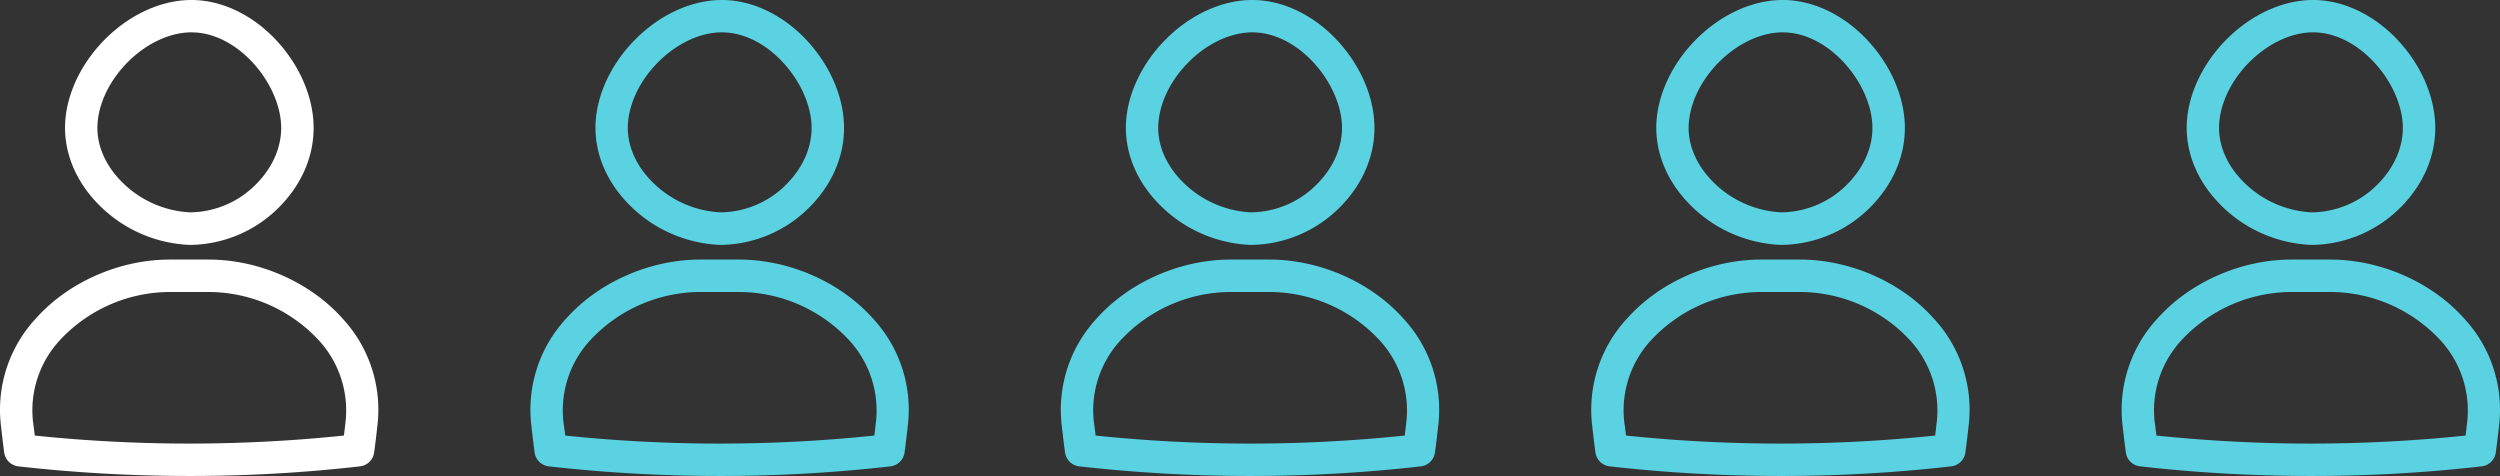<svg xmlns="http://www.w3.org/2000/svg" width="660.393" height="125.733" viewBox="0 0 660.393 125.733"><rect x="0" y="0" width="660.393" height="125.733" fill="#333333" stroke="none"/><defs><style>.a{fill:#fff;}.b{fill:#5ad2e2;}</style></defs><g transform="translate(-362.63 -555.832)"><g transform="translate(362.63 555.832)"><g transform="translate(0 0)"><g transform="translate(0 0)"><g transform="translate(17.184)"><path class="a" d="M168.421,94.05h-.657a35.794,35.794,0,0,1-24.614-11.422c-5.568-5.968-8.423-13.278-8.109-20.616.343-7.738,4.169-15.848,10.451-22.187,6.368-6.425,14.477-10.251,22.244-10.451,7.967-.228,16.247,3.512,22.7,10.222,6.139,6.4,9.88,14.563,10.222,22.415h0c.343,7.881-2.8,15.648-8.852,21.844A33.59,33.59,0,0,1,168.421,94.05Zm0-56.137h-.457c-11.736.343-23.814,12.45-24.385,24.471-.228,5,1.827,10.108,5.8,14.363a27.345,27.345,0,0,0,18.56,8.709,24.762,24.762,0,0,0,17.732-7.624c4.369-4.483,6.653-9.965,6.425-15.448h0C191.607,51.219,180.642,37.913,168.421,37.913Z" transform="translate(-135.018 -29.365)"></path></g><g transform="translate(0 68.568)"><path class="a" d="M124.854,326.665a404.3,404.3,0,0,1-45.144-2.541,4.276,4.276,0,0,1-3.769-3.712c-.371-2.827-.543-4.283-.857-7.081a35.425,35.425,0,0,1,9.252-28.3c8.566-9.594,22.1-15.533,35.321-15.533h10.308c13.249,0,26.755,5.939,35.321,15.533a35.425,35.425,0,0,1,9.252,28.3c-.314,2.8-.485,4.255-.857,7.081a4.276,4.276,0,0,1-3.769,3.712A394.991,394.991,0,0,1,124.854,326.665ZM84.021,315.986a394.261,394.261,0,0,0,81.665,0c.143-1.085.257-2.142.428-3.6a27.351,27.351,0,0,0-7.139-21.644,39.8,39.8,0,0,0-28.954-12.678H119.657A39.8,39.8,0,0,0,90.7,290.744a27.243,27.243,0,0,0-7.139,21.615C83.764,313.844,83.907,314.9,84.021,315.986Z" transform="translate(-74.838 -269.5)"></path></g></g></g></g><g transform="translate(502.742 555.832)"><g transform="translate(0 0)"><g transform="translate(0 0)"><g transform="translate(17.184)"><path class="b" d="M168.421,94.05h-.657a35.794,35.794,0,0,1-24.614-11.422c-5.568-5.968-8.423-13.278-8.109-20.616.343-7.738,4.169-15.848,10.451-22.187,6.368-6.425,14.477-10.251,22.244-10.451,7.967-.228,16.247,3.512,22.7,10.222,6.139,6.4,9.88,14.563,10.222,22.415h0c.343,7.881-2.8,15.648-8.852,21.844A33.59,33.59,0,0,1,168.421,94.05Zm0-56.137h-.457c-11.736.343-23.814,12.45-24.385,24.471-.228,5,1.827,10.108,5.8,14.363a27.345,27.345,0,0,0,18.56,8.709,24.762,24.762,0,0,0,17.732-7.624c4.369-4.483,6.653-9.965,6.425-15.448h0C191.607,51.219,180.642,37.913,168.421,37.913Z" transform="translate(-135.018 -29.365)"></path></g><g transform="translate(0 68.568)"><path class="b" d="M124.854,326.665a404.3,404.3,0,0,1-45.144-2.541,4.276,4.276,0,0,1-3.769-3.712c-.371-2.827-.543-4.283-.857-7.081a35.425,35.425,0,0,1,9.252-28.3c8.566-9.594,22.1-15.533,35.321-15.533h10.308c13.249,0,26.755,5.939,35.321,15.533a35.425,35.425,0,0,1,9.252,28.3c-.314,2.8-.485,4.255-.857,7.081a4.276,4.276,0,0,1-3.769,3.712A394.991,394.991,0,0,1,124.854,326.665ZM84.021,315.986a394.261,394.261,0,0,0,81.665,0c.143-1.085.257-2.142.428-3.6a27.351,27.351,0,0,0-7.139-21.644,39.8,39.8,0,0,0-28.954-12.678H119.657A39.8,39.8,0,0,0,90.7,290.744a27.243,27.243,0,0,0-7.139,21.615C83.764,313.844,83.907,314.9,84.021,315.986Z" transform="translate(-74.838 -269.5)"></path></g></g></g></g><g transform="translate(642.854 555.832)"><g transform="translate(0 0)"><g transform="translate(0 0)"><g transform="translate(17.184)"><path class="b" d="M168.421,94.05h-.657a35.794,35.794,0,0,1-24.614-11.422c-5.568-5.968-8.423-13.278-8.109-20.616.343-7.738,4.169-15.848,10.451-22.187,6.368-6.425,14.477-10.251,22.244-10.451,7.967-.228,16.247,3.512,22.7,10.222,6.139,6.4,9.88,14.563,10.222,22.415h0c.343,7.881-2.8,15.648-8.852,21.844A33.59,33.59,0,0,1,168.421,94.05Zm0-56.137h-.457c-11.736.343-23.814,12.45-24.385,24.471-.228,5,1.827,10.108,5.8,14.363a27.345,27.345,0,0,0,18.56,8.709,24.762,24.762,0,0,0,17.732-7.624c4.369-4.483,6.653-9.965,6.425-15.448h0C191.607,51.219,180.642,37.913,168.421,37.913Z" transform="translate(-135.018 -29.365)"></path></g><g transform="translate(0 68.568)"><path class="b" d="M124.854,326.665a404.3,404.3,0,0,1-45.144-2.541,4.276,4.276,0,0,1-3.769-3.712c-.371-2.827-.543-4.283-.857-7.081a35.425,35.425,0,0,1,9.252-28.3c8.566-9.594,22.1-15.533,35.321-15.533h10.308c13.249,0,26.755,5.939,35.321,15.533a35.425,35.425,0,0,1,9.252,28.3c-.314,2.8-.485,4.255-.857,7.081a4.276,4.276,0,0,1-3.769,3.712A394.991,394.991,0,0,1,124.854,326.665ZM84.021,315.986a394.261,394.261,0,0,0,81.665,0c.143-1.085.257-2.142.428-3.6a27.351,27.351,0,0,0-7.139-21.644,39.8,39.8,0,0,0-28.954-12.678H119.657A39.8,39.8,0,0,0,90.7,290.744a27.243,27.243,0,0,0-7.139,21.615C83.764,313.844,83.907,314.9,84.021,315.986Z" transform="translate(-74.838 -269.5)"></path></g></g></g></g><g transform="translate(782.965 555.832)"><g transform="translate(0 0)"><g transform="translate(0 0)"><g transform="translate(17.184)"><path class="b" d="M168.421,94.05h-.657a35.794,35.794,0,0,1-24.614-11.422c-5.568-5.968-8.423-13.278-8.109-20.616.343-7.738,4.169-15.848,10.451-22.187,6.368-6.425,14.477-10.251,22.244-10.451,7.967-.228,16.247,3.512,22.7,10.222,6.139,6.4,9.88,14.563,10.222,22.415h0c.343,7.881-2.8,15.648-8.852,21.844A33.59,33.59,0,0,1,168.421,94.05Zm0-56.137h-.457c-11.736.343-23.814,12.45-24.385,24.471-.228,5,1.827,10.108,5.8,14.363a27.345,27.345,0,0,0,18.56,8.709,24.762,24.762,0,0,0,17.732-7.624c4.369-4.483,6.653-9.965,6.425-15.448h0C191.607,51.219,180.642,37.913,168.421,37.913Z" transform="translate(-135.018 -29.365)"></path></g><g transform="translate(0 68.568)"><path class="b" d="M124.854,326.665a404.3,404.3,0,0,1-45.144-2.541,4.276,4.276,0,0,1-3.769-3.712c-.371-2.827-.543-4.283-.857-7.081a35.425,35.425,0,0,1,9.252-28.3c8.566-9.594,22.1-15.533,35.321-15.533h10.308c13.249,0,26.755,5.939,35.321,15.533a35.425,35.425,0,0,1,9.252,28.3c-.314,2.8-.485,4.255-.857,7.081a4.276,4.276,0,0,1-3.769,3.712A394.991,394.991,0,0,1,124.854,326.665ZM84.021,315.986a394.261,394.261,0,0,0,81.665,0c.143-1.085.257-2.142.428-3.6a27.351,27.351,0,0,0-7.139-21.644,39.8,39.8,0,0,0-28.954-12.678H119.657A39.8,39.8,0,0,0,90.7,290.744a27.243,27.243,0,0,0-7.139,21.615C83.764,313.844,83.907,314.9,84.021,315.986Z" transform="translate(-74.838 -269.5)"></path></g></g></g></g><g transform="translate(923.077 555.832)"><g transform="translate(0 0)"><g transform="translate(0 0)"><g transform="translate(17.184)"><path class="b" d="M168.421,94.05h-.657a35.794,35.794,0,0,1-24.614-11.422c-5.568-5.968-8.423-13.278-8.109-20.616.343-7.738,4.169-15.848,10.451-22.187,6.368-6.425,14.477-10.251,22.244-10.451,7.967-.228,16.247,3.512,22.7,10.222,6.139,6.4,9.88,14.563,10.222,22.415h0c.343,7.881-2.8,15.648-8.852,21.844A33.59,33.59,0,0,1,168.421,94.05Zm0-56.137h-.457c-11.736.343-23.814,12.45-24.385,24.471-.228,5,1.827,10.108,5.8,14.363a27.345,27.345,0,0,0,18.56,8.709,24.762,24.762,0,0,0,17.732-7.624c4.369-4.483,6.653-9.965,6.425-15.448h0C191.607,51.219,180.642,37.913,168.421,37.913Z" transform="translate(-135.018 -29.365)"></path></g><g transform="translate(0 68.568)"><path class="b" d="M124.854,326.665a404.3,404.3,0,0,1-45.144-2.541,4.276,4.276,0,0,1-3.769-3.712c-.371-2.827-.543-4.283-.857-7.081a35.425,35.425,0,0,1,9.252-28.3c8.566-9.594,22.1-15.533,35.321-15.533h10.308c13.249,0,26.755,5.939,35.321,15.533a35.425,35.425,0,0,1,9.252,28.3c-.314,2.8-.485,4.255-.857,7.081a4.276,4.276,0,0,1-3.769,3.712A394.991,394.991,0,0,1,124.854,326.665ZM84.021,315.986a394.261,394.261,0,0,0,81.665,0c.143-1.085.257-2.142.428-3.6a27.351,27.351,0,0,0-7.139-21.644,39.8,39.8,0,0,0-28.954-12.678H119.657A39.8,39.8,0,0,0,90.7,290.744a27.243,27.243,0,0,0-7.139,21.615C83.764,313.844,83.907,314.9,84.021,315.986Z" transform="translate(-74.838 -269.5)"></path></g></g></g></g></g></svg>